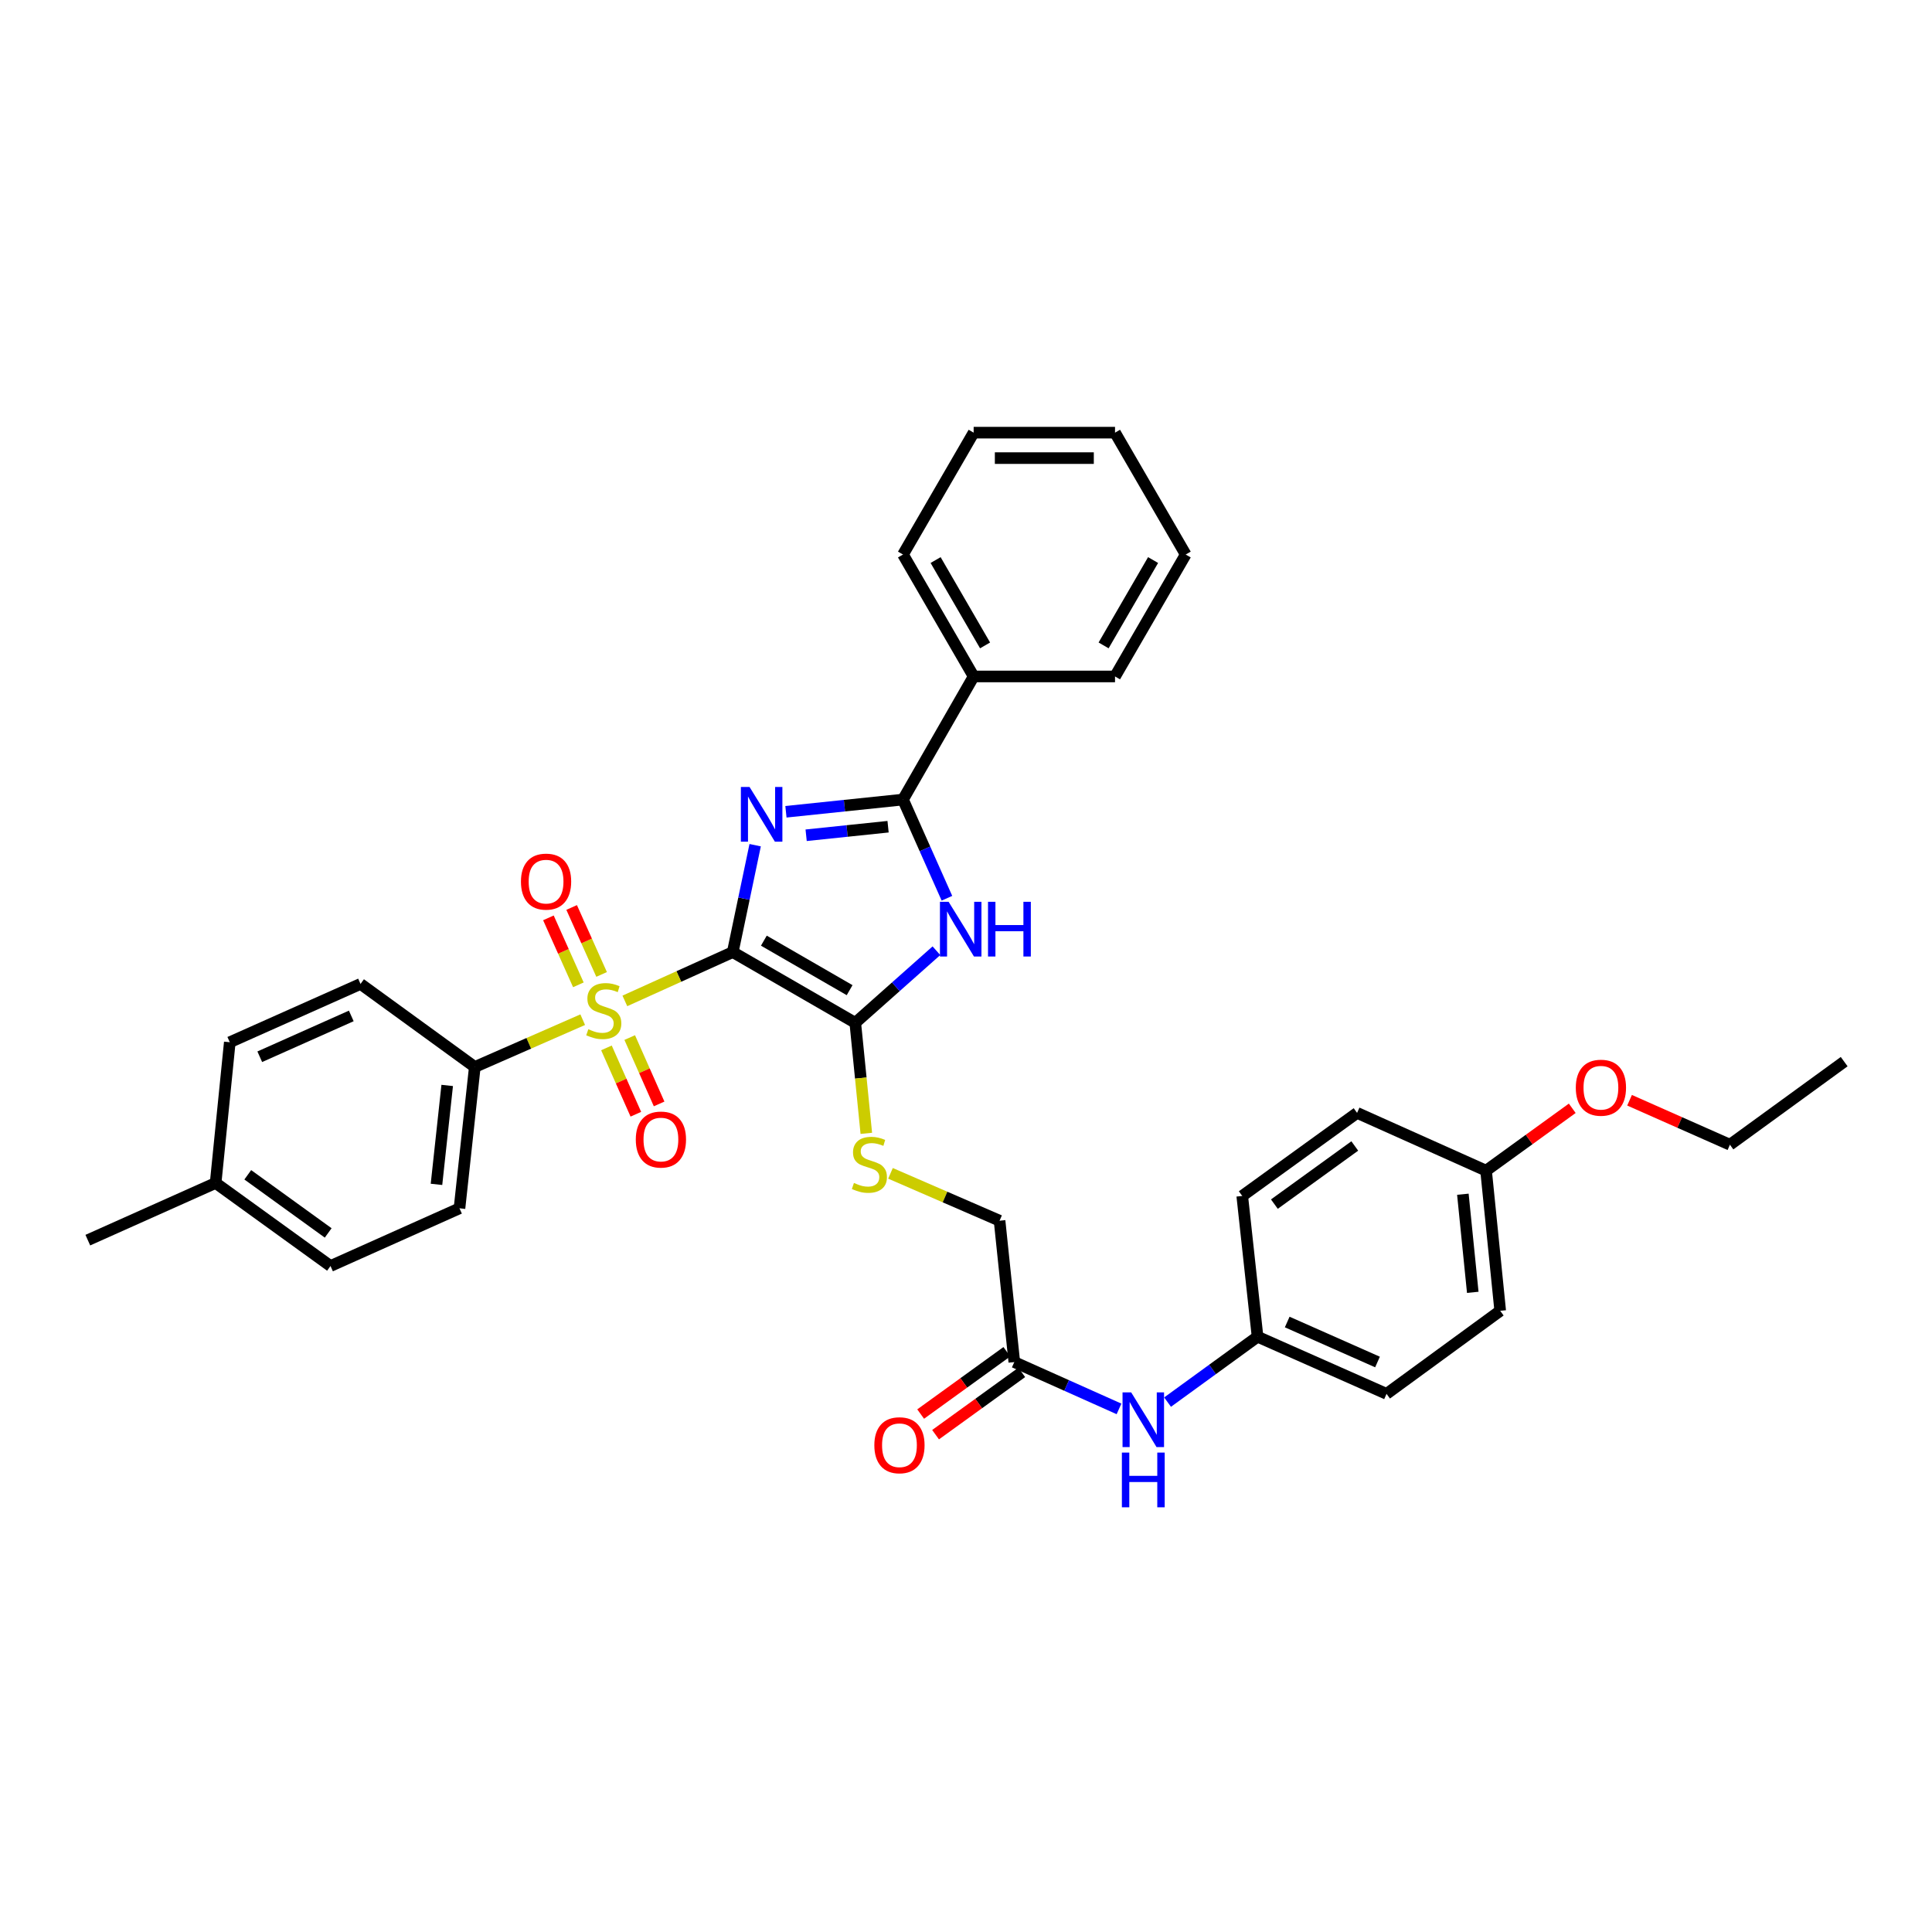 <?xml version='1.0' encoding='iso-8859-1'?>
<svg version='1.1' baseProfile='full'
              xmlns='http://www.w3.org/2000/svg'
                      xmlns:rdkit='http://www.rdkit.org/xml'
                      xmlns:xlink='http://www.w3.org/1999/xlink'
                  xml:space='preserve'
width='1000px' height='1000px' viewBox='0 0 1000 1000'>
<!-- END OF HEADER -->
<rect style='opacity:1.0;fill:#FFFFFF;stroke:none' width='1000' height='1000' x='0' y='0'> </rect>
<path class='bond-0' d='M 379.275,492.801 L 385.073,465.134' style='fill:none;fill-rule:evenodd;stroke:#000000;stroke-width:6px;stroke-linecap:butt;stroke-linejoin:miter;stroke-opacity:1' />
<path class='bond-0' d='M 385.073,465.134 L 390.871,437.467' style='fill:none;fill-rule:evenodd;stroke:#0000FF;stroke-width:6px;stroke-linecap:butt;stroke-linejoin:miter;stroke-opacity:1' />
<path class='bond-1' d='M 379.275,492.801 L 351.35,505.435' style='fill:none;fill-rule:evenodd;stroke:#000000;stroke-width:6px;stroke-linecap:butt;stroke-linejoin:miter;stroke-opacity:1' />
<path class='bond-1' d='M 351.35,505.435 L 323.425,518.069' style='fill:none;fill-rule:evenodd;stroke:#CCCC00;stroke-width:6px;stroke-linecap:butt;stroke-linejoin:miter;stroke-opacity:1' />
<path class='bond-2' d='M 379.275,492.801 L 442.686,529.41' style='fill:none;fill-rule:evenodd;stroke:#000000;stroke-width:6px;stroke-linecap:butt;stroke-linejoin:miter;stroke-opacity:1' />
<path class='bond-2' d='M 395.374,486.883 L 439.761,512.509' style='fill:none;fill-rule:evenodd;stroke:#000000;stroke-width:6px;stroke-linecap:butt;stroke-linejoin:miter;stroke-opacity:1' />
<path class='bond-3' d='M 406.8,420.173 L 437.093,417.013' style='fill:none;fill-rule:evenodd;stroke:#0000FF;stroke-width:6px;stroke-linecap:butt;stroke-linejoin:miter;stroke-opacity:1' />
<path class='bond-3' d='M 437.093,417.013 L 467.387,413.852' style='fill:none;fill-rule:evenodd;stroke:#000000;stroke-width:6px;stroke-linecap:butt;stroke-linejoin:miter;stroke-opacity:1' />
<path class='bond-3' d='M 417.255,432.328 L 438.46,430.116' style='fill:none;fill-rule:evenodd;stroke:#0000FF;stroke-width:6px;stroke-linecap:butt;stroke-linejoin:miter;stroke-opacity:1' />
<path class='bond-3' d='M 438.46,430.116 L 459.666,427.903' style='fill:none;fill-rule:evenodd;stroke:#000000;stroke-width:6px;stroke-linecap:butt;stroke-linejoin:miter;stroke-opacity:1' />
<path class='bond-5' d='M 301.61,527.785 L 273.684,540.026' style='fill:none;fill-rule:evenodd;stroke:#CCCC00;stroke-width:6px;stroke-linecap:butt;stroke-linejoin:miter;stroke-opacity:1' />
<path class='bond-5' d='M 273.684,540.026 L 245.757,552.267' style='fill:none;fill-rule:evenodd;stroke:#000000;stroke-width:6px;stroke-linecap:butt;stroke-linejoin:miter;stroke-opacity:1' />
<path class='bond-7' d='M 313.893,542.379 L 321.504,559.553' style='fill:none;fill-rule:evenodd;stroke:#CCCC00;stroke-width:6px;stroke-linecap:butt;stroke-linejoin:miter;stroke-opacity:1' />
<path class='bond-7' d='M 321.504,559.553 L 329.114,576.727' style='fill:none;fill-rule:evenodd;stroke:#FF0000;stroke-width:6px;stroke-linecap:butt;stroke-linejoin:miter;stroke-opacity:1' />
<path class='bond-7' d='M 325.937,537.042 L 333.548,554.216' style='fill:none;fill-rule:evenodd;stroke:#CCCC00;stroke-width:6px;stroke-linecap:butt;stroke-linejoin:miter;stroke-opacity:1' />
<path class='bond-7' d='M 333.548,554.216 L 341.158,571.39' style='fill:none;fill-rule:evenodd;stroke:#FF0000;stroke-width:6px;stroke-linecap:butt;stroke-linejoin:miter;stroke-opacity:1' />
<path class='bond-8' d='M 311.39,504.367 L 303.637,487.036' style='fill:none;fill-rule:evenodd;stroke:#CCCC00;stroke-width:6px;stroke-linecap:butt;stroke-linejoin:miter;stroke-opacity:1' />
<path class='bond-8' d='M 303.637,487.036 L 295.883,469.705' style='fill:none;fill-rule:evenodd;stroke:#FF0000;stroke-width:6px;stroke-linecap:butt;stroke-linejoin:miter;stroke-opacity:1' />
<path class='bond-8' d='M 299.365,509.747 L 291.611,492.416' style='fill:none;fill-rule:evenodd;stroke:#CCCC00;stroke-width:6px;stroke-linecap:butt;stroke-linejoin:miter;stroke-opacity:1' />
<path class='bond-8' d='M 291.611,492.416 L 283.858,475.085' style='fill:none;fill-rule:evenodd;stroke:#FF0000;stroke-width:6px;stroke-linecap:butt;stroke-linejoin:miter;stroke-opacity:1' />
<path class='bond-4' d='M 442.686,529.41 L 463.688,510.751' style='fill:none;fill-rule:evenodd;stroke:#000000;stroke-width:6px;stroke-linecap:butt;stroke-linejoin:miter;stroke-opacity:1' />
<path class='bond-4' d='M 463.688,510.751 L 484.691,492.092' style='fill:none;fill-rule:evenodd;stroke:#0000FF;stroke-width:6px;stroke-linecap:butt;stroke-linejoin:miter;stroke-opacity:1' />
<path class='bond-6' d='M 442.686,529.41 L 445.544,558.014' style='fill:none;fill-rule:evenodd;stroke:#000000;stroke-width:6px;stroke-linecap:butt;stroke-linejoin:miter;stroke-opacity:1' />
<path class='bond-6' d='M 445.544,558.014 L 448.403,586.618' style='fill:none;fill-rule:evenodd;stroke:#CCCC00;stroke-width:6px;stroke-linecap:butt;stroke-linejoin:miter;stroke-opacity:1' />
<path class='bond-11' d='M 467.387,413.852 L 503.96,350.134' style='fill:none;fill-rule:evenodd;stroke:#000000;stroke-width:6px;stroke-linecap:butt;stroke-linejoin:miter;stroke-opacity:1' />
<path class='bond-34' d='M 467.387,413.852 L 478.76,439.393' style='fill:none;fill-rule:evenodd;stroke:#000000;stroke-width:6px;stroke-linecap:butt;stroke-linejoin:miter;stroke-opacity:1' />
<path class='bond-34' d='M 478.76,439.393 L 490.133,464.934' style='fill:none;fill-rule:evenodd;stroke:#0000FF;stroke-width:6px;stroke-linecap:butt;stroke-linejoin:miter;stroke-opacity:1' />
<path class='bond-13' d='M 245.757,552.267 L 237.831,625.419' style='fill:none;fill-rule:evenodd;stroke:#000000;stroke-width:6px;stroke-linecap:butt;stroke-linejoin:miter;stroke-opacity:1' />
<path class='bond-13' d='M 231.471,561.82 L 225.923,613.027' style='fill:none;fill-rule:evenodd;stroke:#000000;stroke-width:6px;stroke-linecap:butt;stroke-linejoin:miter;stroke-opacity:1' />
<path class='bond-14' d='M 245.757,552.267 L 186.606,509.283' style='fill:none;fill-rule:evenodd;stroke:#000000;stroke-width:6px;stroke-linecap:butt;stroke-linejoin:miter;stroke-opacity:1' />
<path class='bond-15' d='M 460.914,607.317 L 489.144,619.577' style='fill:none;fill-rule:evenodd;stroke:#CCCC00;stroke-width:6px;stroke-linecap:butt;stroke-linejoin:miter;stroke-opacity:1' />
<path class='bond-15' d='M 489.144,619.577 L 517.375,631.837' style='fill:none;fill-rule:evenodd;stroke:#000000;stroke-width:6px;stroke-linecap:butt;stroke-linejoin:miter;stroke-opacity:1' />
<path class='bond-9' d='M 525.001,705.004 L 517.375,631.837' style='fill:none;fill-rule:evenodd;stroke:#000000;stroke-width:6px;stroke-linecap:butt;stroke-linejoin:miter;stroke-opacity:1' />
<path class='bond-10' d='M 525.001,705.004 L 552.098,717.124' style='fill:none;fill-rule:evenodd;stroke:#000000;stroke-width:6px;stroke-linecap:butt;stroke-linejoin:miter;stroke-opacity:1' />
<path class='bond-10' d='M 552.098,717.124 L 579.196,729.243' style='fill:none;fill-rule:evenodd;stroke:#0000FF;stroke-width:6px;stroke-linecap:butt;stroke-linejoin:miter;stroke-opacity:1' />
<path class='bond-12' d='M 521.142,699.666 L 498.837,715.789' style='fill:none;fill-rule:evenodd;stroke:#000000;stroke-width:6px;stroke-linecap:butt;stroke-linejoin:miter;stroke-opacity:1' />
<path class='bond-12' d='M 498.837,715.789 L 476.532,731.912' style='fill:none;fill-rule:evenodd;stroke:#FF0000;stroke-width:6px;stroke-linecap:butt;stroke-linejoin:miter;stroke-opacity:1' />
<path class='bond-12' d='M 528.86,710.342 L 506.555,726.466' style='fill:none;fill-rule:evenodd;stroke:#000000;stroke-width:6px;stroke-linecap:butt;stroke-linejoin:miter;stroke-opacity:1' />
<path class='bond-12' d='M 506.555,726.466 L 484.25,742.589' style='fill:none;fill-rule:evenodd;stroke:#FF0000;stroke-width:6px;stroke-linecap:butt;stroke-linejoin:miter;stroke-opacity:1' />
<path class='bond-16' d='M 604.332,725.731 L 627.62,708.806' style='fill:none;fill-rule:evenodd;stroke:#0000FF;stroke-width:6px;stroke-linecap:butt;stroke-linejoin:miter;stroke-opacity:1' />
<path class='bond-16' d='M 627.62,708.806 L 650.908,691.881' style='fill:none;fill-rule:evenodd;stroke:#000000;stroke-width:6px;stroke-linecap:butt;stroke-linejoin:miter;stroke-opacity:1' />
<path class='bond-26' d='M 503.96,350.134 L 467.387,287.024' style='fill:none;fill-rule:evenodd;stroke:#000000;stroke-width:6px;stroke-linecap:butt;stroke-linejoin:miter;stroke-opacity:1' />
<path class='bond-26' d='M 509.872,334.062 L 484.271,289.885' style='fill:none;fill-rule:evenodd;stroke:#000000;stroke-width:6px;stroke-linecap:butt;stroke-linejoin:miter;stroke-opacity:1' />
<path class='bond-27' d='M 503.96,350.134 L 577.134,350.134' style='fill:none;fill-rule:evenodd;stroke:#000000;stroke-width:6px;stroke-linecap:butt;stroke-linejoin:miter;stroke-opacity:1' />
<path class='bond-18' d='M 237.831,625.419 L 171.068,655.287' style='fill:none;fill-rule:evenodd;stroke:#000000;stroke-width:6px;stroke-linecap:butt;stroke-linejoin:miter;stroke-opacity:1' />
<path class='bond-19' d='M 186.606,509.283 L 118.936,539.466' style='fill:none;fill-rule:evenodd;stroke:#000000;stroke-width:6px;stroke-linecap:butt;stroke-linejoin:miter;stroke-opacity:1' />
<path class='bond-19' d='M 181.822,525.842 L 134.453,546.97' style='fill:none;fill-rule:evenodd;stroke:#000000;stroke-width:6px;stroke-linecap:butt;stroke-linejoin:miter;stroke-opacity:1' />
<path class='bond-21' d='M 650.908,691.881 L 642.981,619.022' style='fill:none;fill-rule:evenodd;stroke:#000000;stroke-width:6px;stroke-linecap:butt;stroke-linejoin:miter;stroke-opacity:1' />
<path class='bond-22' d='M 650.908,691.881 L 717.67,721.457' style='fill:none;fill-rule:evenodd;stroke:#000000;stroke-width:6px;stroke-linecap:butt;stroke-linejoin:miter;stroke-opacity:1' />
<path class='bond-22' d='M 666.258,684.273 L 712.992,704.975' style='fill:none;fill-rule:evenodd;stroke:#000000;stroke-width:6px;stroke-linecap:butt;stroke-linejoin:miter;stroke-opacity:1' />
<path class='bond-17' d='M 769.188,605.929 L 776.507,678.473' style='fill:none;fill-rule:evenodd;stroke:#000000;stroke-width:6px;stroke-linecap:butt;stroke-linejoin:miter;stroke-opacity:1' />
<path class='bond-17' d='M 757.178,618.133 L 762.301,668.914' style='fill:none;fill-rule:evenodd;stroke:#000000;stroke-width:6px;stroke-linecap:butt;stroke-linejoin:miter;stroke-opacity:1' />
<path class='bond-25' d='M 769.188,605.929 L 791.493,589.789' style='fill:none;fill-rule:evenodd;stroke:#000000;stroke-width:6px;stroke-linecap:butt;stroke-linejoin:miter;stroke-opacity:1' />
<path class='bond-25' d='M 791.493,589.789 L 813.797,573.65' style='fill:none;fill-rule:evenodd;stroke:#FF0000;stroke-width:6px;stroke-linecap:butt;stroke-linejoin:miter;stroke-opacity:1' />
<path class='bond-37' d='M 769.188,605.929 L 702.425,576.031' style='fill:none;fill-rule:evenodd;stroke:#000000;stroke-width:6px;stroke-linecap:butt;stroke-linejoin:miter;stroke-opacity:1' />
<path class='bond-35' d='M 171.068,655.287 L 111.61,612.303' style='fill:none;fill-rule:evenodd;stroke:#000000;stroke-width:6px;stroke-linecap:butt;stroke-linejoin:miter;stroke-opacity:1' />
<path class='bond-35' d='M 169.868,638.163 L 128.247,608.074' style='fill:none;fill-rule:evenodd;stroke:#000000;stroke-width:6px;stroke-linecap:butt;stroke-linejoin:miter;stroke-opacity:1' />
<path class='bond-20' d='M 118.936,539.466 L 111.61,612.303' style='fill:none;fill-rule:evenodd;stroke:#000000;stroke-width:6px;stroke-linecap:butt;stroke-linejoin:miter;stroke-opacity:1' />
<path class='bond-29' d='M 111.61,612.303 L 45.455,641.893' style='fill:none;fill-rule:evenodd;stroke:#000000;stroke-width:6px;stroke-linecap:butt;stroke-linejoin:miter;stroke-opacity:1' />
<path class='bond-23' d='M 642.981,619.022 L 702.425,576.031' style='fill:none;fill-rule:evenodd;stroke:#000000;stroke-width:6px;stroke-linecap:butt;stroke-linejoin:miter;stroke-opacity:1' />
<path class='bond-23' d='M 659.618,623.248 L 701.229,593.154' style='fill:none;fill-rule:evenodd;stroke:#000000;stroke-width:6px;stroke-linecap:butt;stroke-linejoin:miter;stroke-opacity:1' />
<path class='bond-24' d='M 717.67,721.457 L 776.507,678.473' style='fill:none;fill-rule:evenodd;stroke:#000000;stroke-width:6px;stroke-linecap:butt;stroke-linejoin:miter;stroke-opacity:1' />
<path class='bond-28' d='M 843.458,569.485 L 869.433,580.995' style='fill:none;fill-rule:evenodd;stroke:#FF0000;stroke-width:6px;stroke-linecap:butt;stroke-linejoin:miter;stroke-opacity:1' />
<path class='bond-28' d='M 869.433,580.995 L 895.409,592.506' style='fill:none;fill-rule:evenodd;stroke:#000000;stroke-width:6px;stroke-linecap:butt;stroke-linejoin:miter;stroke-opacity:1' />
<path class='bond-31' d='M 467.387,287.024 L 503.96,223.942' style='fill:none;fill-rule:evenodd;stroke:#000000;stroke-width:6px;stroke-linecap:butt;stroke-linejoin:miter;stroke-opacity:1' />
<path class='bond-32' d='M 577.134,350.134 L 613.721,287.024' style='fill:none;fill-rule:evenodd;stroke:#000000;stroke-width:6px;stroke-linecap:butt;stroke-linejoin:miter;stroke-opacity:1' />
<path class='bond-32' d='M 571.224,334.06 L 596.835,289.883' style='fill:none;fill-rule:evenodd;stroke:#000000;stroke-width:6px;stroke-linecap:butt;stroke-linejoin:miter;stroke-opacity:1' />
<path class='bond-30' d='M 895.409,592.506 L 954.545,549.507' style='fill:none;fill-rule:evenodd;stroke:#000000;stroke-width:6px;stroke-linecap:butt;stroke-linejoin:miter;stroke-opacity:1' />
<path class='bond-36' d='M 503.96,223.942 L 577.134,223.942' style='fill:none;fill-rule:evenodd;stroke:#000000;stroke-width:6px;stroke-linecap:butt;stroke-linejoin:miter;stroke-opacity:1' />
<path class='bond-36' d='M 514.936,237.116 L 566.157,237.116' style='fill:none;fill-rule:evenodd;stroke:#000000;stroke-width:6px;stroke-linecap:butt;stroke-linejoin:miter;stroke-opacity:1' />
<path class='bond-33' d='M 613.721,287.024 L 577.134,223.942' style='fill:none;fill-rule:evenodd;stroke:#000000;stroke-width:6px;stroke-linecap:butt;stroke-linejoin:miter;stroke-opacity:1' />
<path  class='atom-1' d='M 387.96 407.326
L 397.24 422.326
Q 398.16 423.806, 399.64 426.486
Q 401.12 429.166, 401.2 429.326
L 401.2 407.326
L 404.96 407.326
L 404.96 435.646
L 401.08 435.646
L 391.12 419.246
Q 389.96 417.326, 388.72 415.126
Q 387.52 412.926, 387.16 412.246
L 387.16 435.646
L 383.48 435.646
L 383.48 407.326
L 387.96 407.326
' fill='#0000FF'/>
<path  class='atom-2' d='M 304.513 532.726
Q 304.833 532.846, 306.153 533.406
Q 307.473 533.966, 308.913 534.326
Q 310.393 534.646, 311.833 534.646
Q 314.513 534.646, 316.073 533.366
Q 317.633 532.046, 317.633 529.766
Q 317.633 528.206, 316.833 527.246
Q 316.073 526.286, 314.873 525.766
Q 313.673 525.246, 311.673 524.646
Q 309.153 523.886, 307.633 523.166
Q 306.153 522.446, 305.073 520.926
Q 304.033 519.406, 304.033 516.846
Q 304.033 513.286, 306.433 511.086
Q 308.873 508.886, 313.673 508.886
Q 316.953 508.886, 320.673 510.446
L 319.753 513.526
Q 316.353 512.126, 313.793 512.126
Q 311.033 512.126, 309.513 513.286
Q 307.993 514.406, 308.033 516.366
Q 308.033 517.886, 308.793 518.806
Q 309.593 519.726, 310.713 520.246
Q 311.873 520.766, 313.793 521.366
Q 316.353 522.166, 317.873 522.966
Q 319.393 523.766, 320.473 525.406
Q 321.593 527.006, 321.593 529.766
Q 321.593 533.686, 318.953 535.806
Q 316.353 537.886, 311.993 537.886
Q 309.473 537.886, 307.553 537.326
Q 305.673 536.806, 303.433 535.886
L 304.513 532.726
' fill='#CCCC00'/>
<path  class='atom-5' d='M 490.995 466.77
L 500.275 481.77
Q 501.195 483.25, 502.675 485.93
Q 504.155 488.61, 504.235 488.77
L 504.235 466.77
L 507.995 466.77
L 507.995 495.09
L 504.115 495.09
L 494.155 478.69
Q 492.995 476.77, 491.755 474.57
Q 490.555 472.37, 490.195 471.69
L 490.195 495.09
L 486.515 495.09
L 486.515 466.77
L 490.995 466.77
' fill='#0000FF'/>
<path  class='atom-5' d='M 511.395 466.77
L 515.235 466.77
L 515.235 478.81
L 529.715 478.81
L 529.715 466.77
L 533.555 466.77
L 533.555 495.09
L 529.715 495.09
L 529.715 482.01
L 515.235 482.01
L 515.235 495.09
L 511.395 495.09
L 511.395 466.77
' fill='#0000FF'/>
<path  class='atom-7' d='M 441.998 612.296
Q 442.318 612.416, 443.638 612.976
Q 444.958 613.536, 446.398 613.896
Q 447.878 614.216, 449.318 614.216
Q 451.998 614.216, 453.558 612.936
Q 455.118 611.616, 455.118 609.336
Q 455.118 607.776, 454.318 606.816
Q 453.558 605.856, 452.358 605.336
Q 451.158 604.816, 449.158 604.216
Q 446.638 603.456, 445.118 602.736
Q 443.638 602.016, 442.558 600.496
Q 441.518 598.976, 441.518 596.416
Q 441.518 592.856, 443.918 590.656
Q 446.358 588.456, 451.158 588.456
Q 454.438 588.456, 458.158 590.016
L 457.238 593.096
Q 453.838 591.696, 451.278 591.696
Q 448.518 591.696, 446.998 592.856
Q 445.478 593.976, 445.518 595.936
Q 445.518 597.456, 446.278 598.376
Q 447.078 599.296, 448.198 599.816
Q 449.358 600.336, 451.278 600.936
Q 453.838 601.736, 455.358 602.536
Q 456.878 603.336, 457.958 604.976
Q 459.078 606.576, 459.078 609.336
Q 459.078 613.256, 456.438 615.376
Q 453.838 617.456, 449.478 617.456
Q 446.958 617.456, 445.038 616.896
Q 443.158 616.376, 440.918 615.456
L 441.998 612.296
' fill='#CCCC00'/>
<path  class='atom-8' d='M 329.088 589.827
Q 329.088 583.027, 332.448 579.227
Q 335.808 575.427, 342.088 575.427
Q 348.368 575.427, 351.728 579.227
Q 355.088 583.027, 355.088 589.827
Q 355.088 596.707, 351.688 600.627
Q 348.288 604.507, 342.088 604.507
Q 335.848 604.507, 332.448 600.627
Q 329.088 596.747, 329.088 589.827
M 342.088 601.307
Q 346.408 601.307, 348.728 598.427
Q 351.088 595.507, 351.088 589.827
Q 351.088 584.267, 348.728 581.467
Q 346.408 578.627, 342.088 578.627
Q 337.768 578.627, 335.408 581.427
Q 333.088 584.227, 333.088 589.827
Q 333.088 595.547, 335.408 598.427
Q 337.768 601.307, 342.088 601.307
' fill='#FF0000'/>
<path  class='atom-9' d='M 269.644 456.323
Q 269.644 449.523, 273.004 445.723
Q 276.364 441.923, 282.644 441.923
Q 288.924 441.923, 292.284 445.723
Q 295.644 449.523, 295.644 456.323
Q 295.644 463.203, 292.244 467.123
Q 288.844 471.003, 282.644 471.003
Q 276.404 471.003, 273.004 467.123
Q 269.644 463.243, 269.644 456.323
M 282.644 467.803
Q 286.964 467.803, 289.284 464.923
Q 291.644 462.003, 291.644 456.323
Q 291.644 450.763, 289.284 447.963
Q 286.964 445.123, 282.644 445.123
Q 278.324 445.123, 275.964 447.923
Q 273.644 450.723, 273.644 456.323
Q 273.644 462.043, 275.964 464.923
Q 278.324 467.803, 282.644 467.803
' fill='#FF0000'/>
<path  class='atom-11' d='M 585.504 720.705
L 594.784 735.705
Q 595.704 737.185, 597.184 739.865
Q 598.664 742.545, 598.744 742.705
L 598.744 720.705
L 602.504 720.705
L 602.504 749.025
L 598.624 749.025
L 588.664 732.625
Q 587.504 730.705, 586.264 728.505
Q 585.064 726.305, 584.704 725.625
L 584.704 749.025
L 581.024 749.025
L 581.024 720.705
L 585.504 720.705
' fill='#0000FF'/>
<path  class='atom-11' d='M 580.684 751.857
L 584.524 751.857
L 584.524 763.897
L 599.004 763.897
L 599.004 751.857
L 602.844 751.857
L 602.844 780.177
L 599.004 780.177
L 599.004 767.097
L 584.524 767.097
L 584.524 780.177
L 580.684 780.177
L 580.684 751.857
' fill='#0000FF'/>
<path  class='atom-13' d='M 452.557 748.053
Q 452.557 741.253, 455.917 737.453
Q 459.277 733.653, 465.557 733.653
Q 471.837 733.653, 475.197 737.453
Q 478.557 741.253, 478.557 748.053
Q 478.557 754.933, 475.157 758.853
Q 471.757 762.733, 465.557 762.733
Q 459.317 762.733, 455.917 758.853
Q 452.557 754.973, 452.557 748.053
M 465.557 759.533
Q 469.877 759.533, 472.197 756.653
Q 474.557 753.733, 474.557 748.053
Q 474.557 742.493, 472.197 739.693
Q 469.877 736.853, 465.557 736.853
Q 461.237 736.853, 458.877 739.653
Q 456.557 742.453, 456.557 748.053
Q 456.557 753.773, 458.877 756.653
Q 461.237 759.533, 465.557 759.533
' fill='#FF0000'/>
<path  class='atom-26' d='M 815.632 562.996
Q 815.632 556.196, 818.992 552.396
Q 822.352 548.596, 828.632 548.596
Q 834.912 548.596, 838.272 552.396
Q 841.632 556.196, 841.632 562.996
Q 841.632 569.876, 838.232 573.796
Q 834.832 577.676, 828.632 577.676
Q 822.392 577.676, 818.992 573.796
Q 815.632 569.916, 815.632 562.996
M 828.632 574.476
Q 832.952 574.476, 835.272 571.596
Q 837.632 568.676, 837.632 562.996
Q 837.632 557.436, 835.272 554.636
Q 832.952 551.796, 828.632 551.796
Q 824.312 551.796, 821.952 554.596
Q 819.632 557.396, 819.632 562.996
Q 819.632 568.716, 821.952 571.596
Q 824.312 574.476, 828.632 574.476
' fill='#FF0000'/>
</svg>
